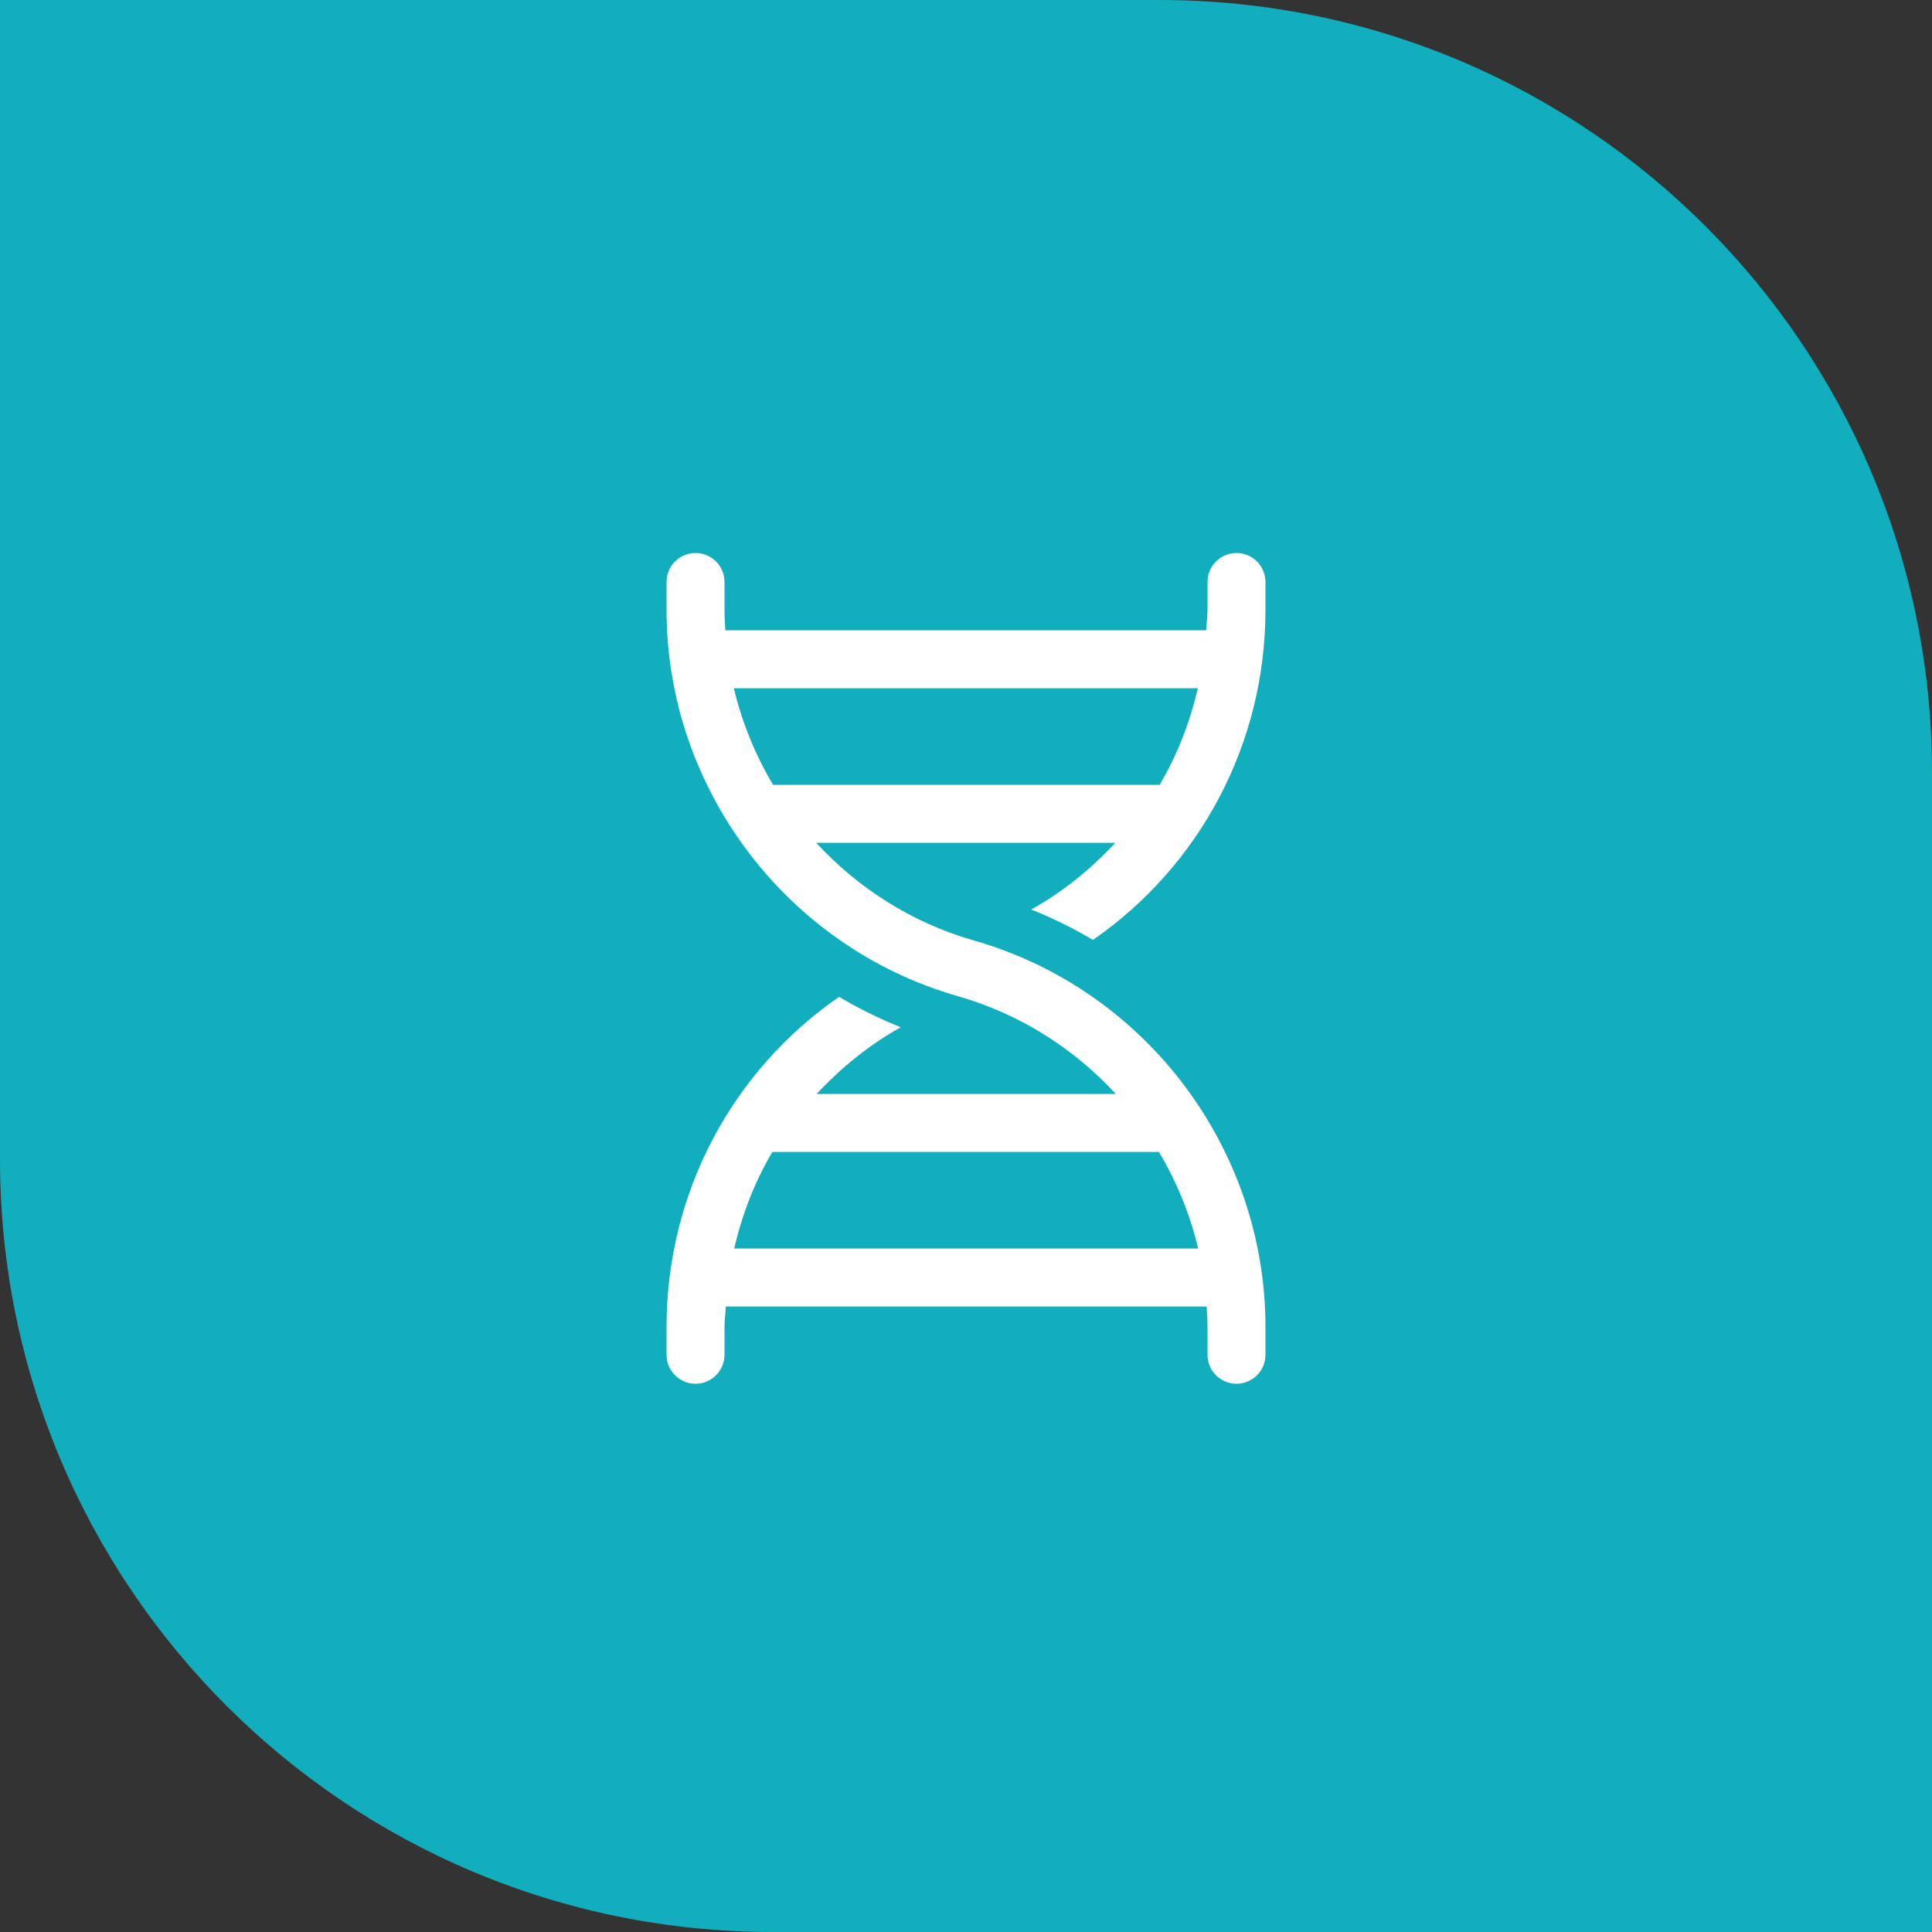 <?xml version="1.0" encoding="UTF-8"?> <svg xmlns="http://www.w3.org/2000/svg" width="100" height="100" viewBox="0 0 100 100" fill="none"><rect x="0" y="0" width="100" height="100" fill="#333333" stroke="none"/><path d="M0 0H60C82.091 0 100 17.909 100 40V100H40C17.909 100 0 82.091 0 60V0Z" fill="#11AEBD"></path><path d="M56.569 48.65C62.103 44.823 65.5 38.506 65.5 31.562V30.123C65.5 29.295 64.828 28.623 64 28.623C63.172 28.623 62.5 29.295 62.5 30.123V31.562C62.5 31.921 62.45 32.269 62.429 32.623H37.544C37.523 32.271 37.5 31.919 37.5 31.562V30.123C37.5 29.295 36.828 28.623 36 28.623C35.172 28.623 34.5 29.295 34.5 30.123V31.562C34.5 40.803 40.705 49.027 49.588 51.565C52.796 52.482 55.589 54.273 57.754 56.623H42.269C43.524 55.276 44.969 54.092 46.622 53.171C45.511 52.724 44.444 52.2 43.431 51.596C37.897 55.423 34.5 61.74 34.5 68.684V70.123C34.5 70.951 35.172 71.623 36 71.623C36.828 71.623 37.5 70.951 37.5 70.123V68.684C37.5 68.325 37.55 67.977 37.571 67.623H62.456C62.477 67.975 62.5 68.327 62.5 68.684V70.123C62.5 70.951 63.172 71.623 64 71.623C64.828 71.623 65.5 70.951 65.5 70.123V68.684C65.5 59.443 59.295 51.219 50.412 48.681C47.204 47.764 44.411 45.973 42.246 43.623H57.731C56.476 44.97 55.031 46.154 53.378 47.075C54.489 47.523 55.556 48.046 56.569 48.65ZM59.986 59.623C60.904 61.167 61.596 62.849 62.017 64.623H37.999C38.414 62.85 39.066 61.161 39.979 59.623H59.986ZM40.014 40.623C39.096 39.079 38.404 37.397 37.983 35.623H62.001C61.586 37.396 60.934 39.085 60.021 40.623H40.014Z" fill="white"></path></svg> 
